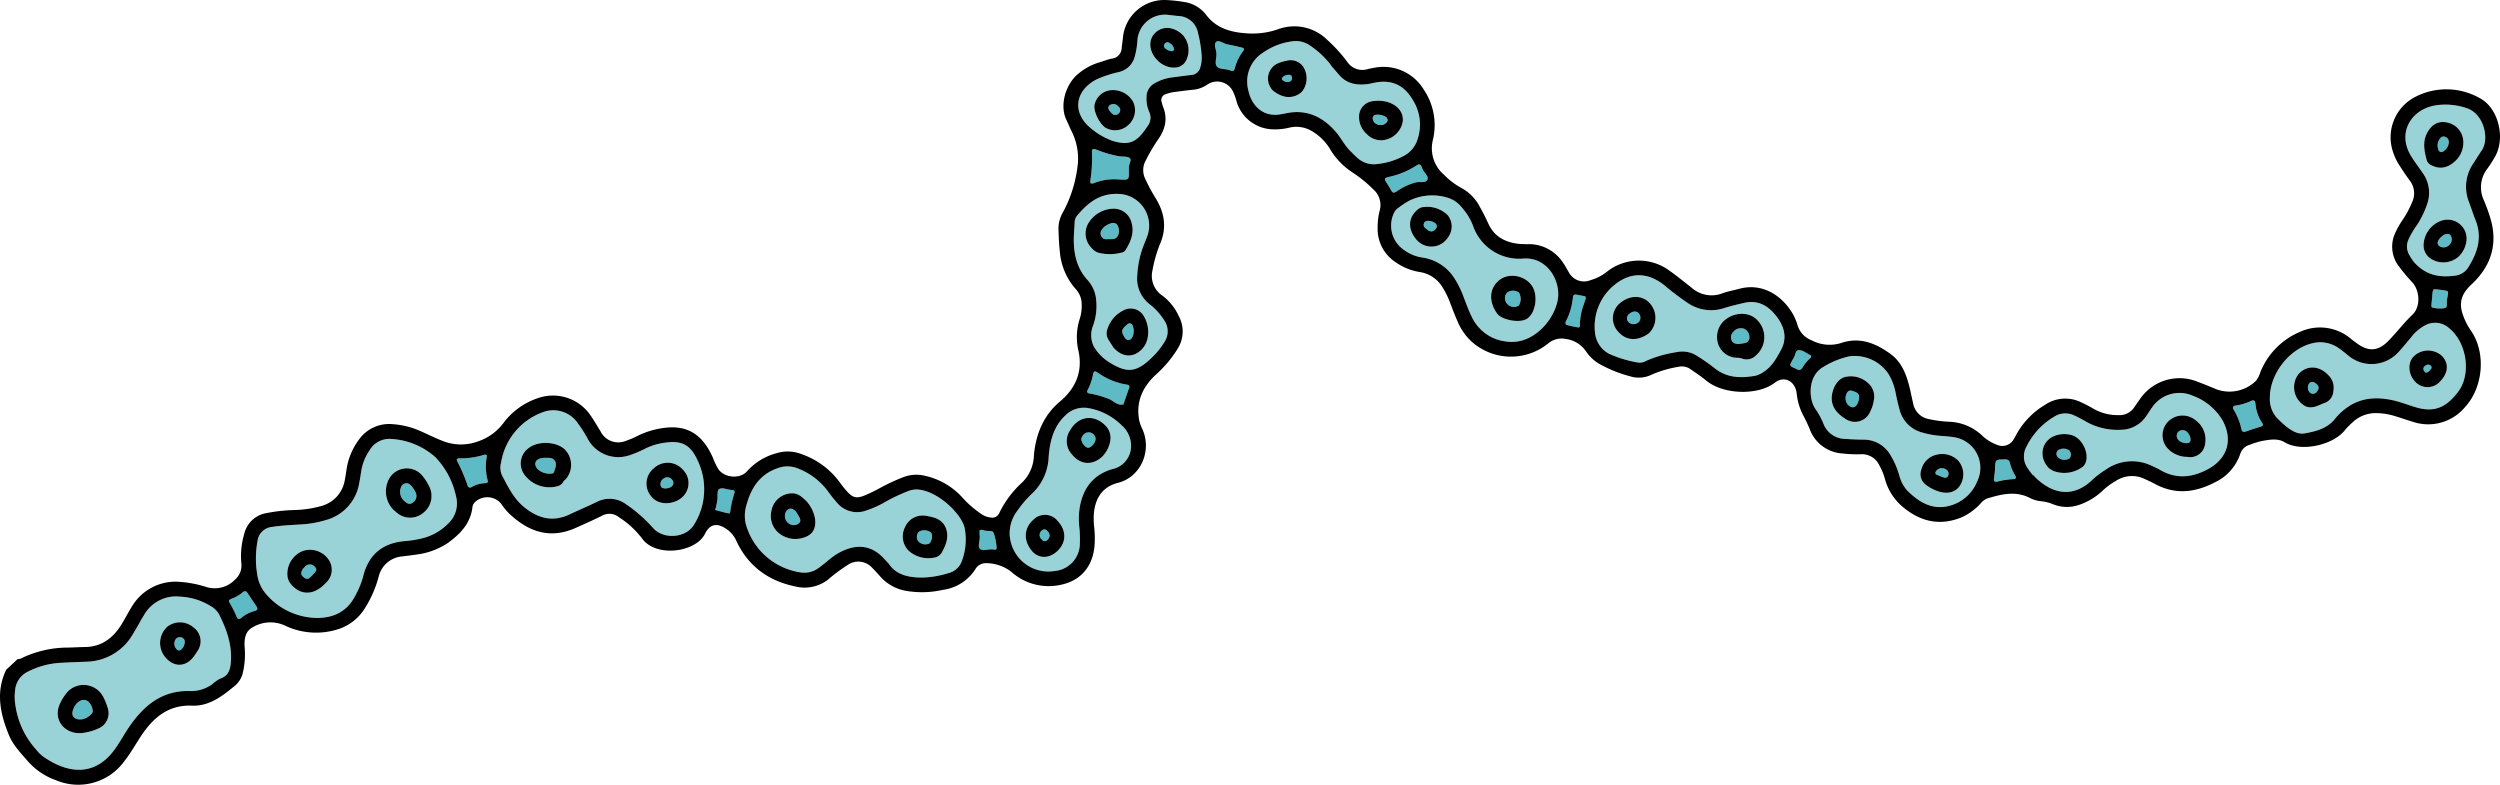 <svg id="Group_23644" data-name="Group 23644" xmlns="http://www.w3.org/2000/svg" xmlns:xlink="http://www.w3.org/1999/xlink" width="557.132" height="174.861" viewBox="0 0 557.132 174.861">
  <defs>
    <clipPath id="clip-path">
      <rect id="Rectangle_10616" data-name="Rectangle 10616" width="557.132" height="174.861" fill="none"/>
    </clipPath>
  </defs>
  <g id="Group_23643" data-name="Group 23643" clip-path="url(#clip-path)">
    <path id="Path_149433" data-name="Path 149433" d="M355.458,74.138a5.944,5.944,0,0,0,3.185,4.733,26.966,26.966,0,0,0,6.377,1.922,2.788,2.788,0,0,0,1.854-.384,27.117,27.117,0,0,1,6.817-1.943,5.968,5.968,0,0,1,4.421.795,44.274,44.274,0,0,1,4.241,2.978c2.683,2.019,5.7,2.043,8.806,1.506a5.238,5.238,0,0,0,1.742-.787c1.906-1.151,2.928-3.014,3.947-4.863,1.489-2.705.844-5.227-.9-7.53-1.778-2.342-4.041-3.763-7.139-3.088-1.564.341-3.12.74-4.65,1.207a9.229,9.229,0,0,1-7.919-1.081,60.732,60.732,0,0,1-5.358-4.055c-3.846-3.018-7.8-2.95-11.454.257a11.922,11.922,0,0,0-3.965,10.333m27.46,2.594a4.972,4.972,0,0,1,1.118-5.089c2.253-2.185,5.736-2.245,7.541-.345a5.374,5.374,0,0,1-.231,7.883,2.845,2.845,0,0,1-3.005.764,3.326,3.326,0,0,0-1.12-.217,4.53,4.53,0,0,1-4.3-3m-22.212-8.9c2.171-2.07,5.127-2.218,6.877-.346a4.819,4.819,0,0,1-.08,6.755c-1.985,1.529-4.732,2.028-6.743-.176a4.4,4.4,0,0,1-.054-6.233" fill="#99d2d7"/>
    <path id="Path_149434" data-name="Path 149434" d="M287.568,18.112a.856.856,0,0,0,.307-1.025c-.1-.386-.418-.455-.749-.415a2.032,2.032,0,0,0-1.249.476c-.1.2-.347.46-.073.662a1.542,1.542,0,0,0,1.764.3" fill="#5ebbc6"/>
    <path id="Path_149435" data-name="Path 149435" d="M328.314,50.45a12.626,12.626,0,0,0-2.5-4.156,6.313,6.313,0,0,0-3.2-2.229,11.648,11.648,0,0,0-8.591.678,18.369,18.369,0,0,0-2.4,1.587,2.548,2.548,0,0,0-.981,1.156,6.552,6.552,0,0,0,2.376,8.305,9.08,9.08,0,0,0,4.065,1.621,10.137,10.137,0,0,1,7.224,4.913,19.815,19.815,0,0,1,1.706,3.429c.629,1.608,1.19,3.242,1.955,4.8a9.626,9.626,0,0,0,7.75,5.556c6.462.939,11.481-5.894,11.547-10.417.06-4.159-3-8.312-7.582-8.084a10.89,10.89,0,0,1-11.367-7.158m-12.729,2.867c-1.809-2.155-1.8-4.588.015-6.335a3.178,3.178,0,0,1,1.1-.748,6.5,6.5,0,0,1,5.962,1.759c1.45,1.934,1.014,4.414-1.072,6.1a4.368,4.368,0,0,1-6.008-.777m26.433,11.8a6.752,6.752,0,0,1-.35,4.145,3.889,3.889,0,0,1-1.238,1.673c-1.584,1.214-5.743.362-6.745-1-1.865-2.526-1.878-5.421.164-7.3,2.611-2.4,7.375-.963,8.169,2.477" fill="#99d2d7"/>
    <path id="Path_149436" data-name="Path 149436" d="M365.179,71.795a1.438,1.438,0,0,0,.067-1.9c-.492-.642-1.4-.6-2.179.093a1.2,1.2,0,0,0-.106,1.841,1.63,1.63,0,0,0,2.218-.029" fill="#5ebbc6"/>
    <path id="Path_149437" data-name="Path 149437" d="M315.507,40.661c.894-.247,2.243.242,2.6-.659.326-.813-.895-1.575-1.163-2.494-.035-.122-.113-.23-.156-.349-.209-.585-.621-.615-1.055-.319a18.23,18.23,0,0,1-6.524,2.654,2.5,2.5,0,0,0-.47.2c-.233.308-.063.514.066.725.4.654.844,1.284,1.185,1.966.315.632.676.672,1.2.3a13.6,13.6,0,0,1,4.311-2.019" fill="#5ebbc6"/>
    <path id="Path_149438" data-name="Path 149438" d="M335.866,65.191a1.852,1.852,0,0,0,.213,2.709,1.972,1.972,0,0,0,2.4.174,2.844,2.844,0,0,0,.012-2.873,2.272,2.272,0,0,0-2.628-.01" fill="#5ebbc6"/>
    <path id="Path_149439" data-name="Path 149439" d="M348.979,71.6a.729.729,0,0,0,.046.79,27.426,27.426,0,0,0,2.739.588c.379.046.313-.479.319-.766a14.44,14.44,0,0,1,.845-4.314c.77-2.287.815-1.687-1.484-2.213-.565-.129-.847.026-.91.609a14.56,14.56,0,0,1-1.555,5.306" fill="#5ebbc6"/>
    <path id="Path_149440" data-name="Path 149440" d="M319.908,49.794c-.512-.5-1.935-.78-2.3-.389a.9.9,0,0,0,.093,1.469c.82.821,1.559.912,2.145.258.378-.421.538-.87.062-1.338" fill="#5ebbc6"/>
    <path id="Path_149441" data-name="Path 149441" d="M308.651,27.6c.417-.314.8-.7.439-1.286-.411-.669-2.543-1.042-2.98-.5-.369.463-.144.967.1,1.4a1.911,1.911,0,0,0,2.439.383" fill="#5ebbc6"/>
    <path id="Path_149442" data-name="Path 149442" d="M243.949,40.749a12.365,12.365,0,0,1,5.647-.734c2.014.088,2.013.1,1.982-2.013,0-.192.021-.385,0-.574-.074-.773.7-1.746.207-2.178-.523-.455-1.571-.3-2.387-.425a26.068,26.068,0,0,1-5.136-1.5c-.65-.244-.944-.109-.913.64a32.513,32.513,0,0,1-.358,6.3,2.872,2.872,0,0,0,.015.55,1.1,1.1,0,0,0,.94-.069" fill="#5ebbc6"/>
    <path id="Path_149443" data-name="Path 149443" d="M249.077,52.625a2.528,2.528,0,0,0-.12-2.541c-.479-.549-1.208-.528-2.267.076-.22.126-.429.273-.624.4-.483.547-1,1.07-.726,1.864a1.192,1.192,0,0,0,1.313.889c.835-.109,1.84.263,2.424-.686" fill="#5ebbc6"/>
    <path id="Path_149444" data-name="Path 149444" d="M255.269,28.806c.145-.212.294-.42.44-.631a3.11,3.11,0,0,0,.4-3.252,7.142,7.142,0,0,1-.591-3.378,3.406,3.406,0,0,1,1.788-2.976,10.167,10.167,0,0,1,3.786-1.3c1.462-.18,2.92-.4,4.385-.555A2.194,2.194,0,0,0,267.5,14.97a7.3,7.3,0,0,0,.3-2.467,28.77,28.77,0,0,0-.807-5.117A4.609,4.609,0,0,0,262.55,3.56c-.7-.068-1.4-.155-2.1-.238a6.161,6.161,0,0,0-6.977,5.789,16.391,16.391,0,0,1-.518,3.219,4.752,4.752,0,0,1-3.689,3.739,25.837,25.837,0,0,0-4.387,1.4c-4.617,2.061-6.2,6.586-2.63,10.339a15.8,15.8,0,0,0,5.63,3.564c3.487,1.1,5.319.463,7.391-2.563m1.167-19.714a3.778,3.778,0,0,1,4.743-2.71,5.274,5.274,0,0,1,2.566,1.6,5.085,5.085,0,0,1,.474,5.709,2.825,2.825,0,0,1-1.814,1.305c-3.211.656-6.628-2.717-5.969-5.9M243.9,23.463a4.12,4.12,0,0,1,3.508-3.348,5.144,5.144,0,0,1,5.137,2.61,4.386,4.386,0,0,1-1.049,5.1,4.283,4.283,0,0,1-4.823.8c-1.393-.552-2.97-3.564-2.773-5.159" fill="#99d2d7"/>
    <path id="Path_149445" data-name="Path 149445" d="M261.347,11.4a.5.5,0,0,0,.246-.638,3.276,3.276,0,0,0-.367-.734c-.52-.42-.95-.879-1.553-.407a.771.771,0,0,0-.132,1.021,2.4,2.4,0,0,0,1.806.758" fill="#5ebbc6"/>
    <path id="Path_149446" data-name="Path 149446" d="M271.244,14.858c.691.674,2.069.4,3.061.885a.645.645,0,0,0,.709-.1,2.693,2.693,0,0,0,.14-.357,10.776,10.776,0,0,1,1.9-3.945c.355-.472.057-.671-.382-.77-1.06-.237-2.116-.5-3.184-.695-.856-.159-1.852-1.052-2.454-.545-.618.521-.005,1.683.055,2.56.068,1.016-.5,2.321.155,2.965" fill="#5ebbc6"/>
    <path id="Path_149447" data-name="Path 149447" d="M249.314,25.275a.959.959,0,0,0-.064-1.5,1.4,1.4,0,0,0-2.03-.244c-.5.6-.034,1.053.313,1.506.622.712,1.238.8,1.781.242" fill="#5ebbc6"/>
    <path id="Path_149448" data-name="Path 149448" d="M278.2,20.236c.707,3.246,3.207,5.967,7.238,5.225.442-.081.882-.169,1.322-.254,4.5-.874,8.01.848,10.9,4.164,1.18,1.352,1.952,3.019,3.245,4.29.507.492.989,1.011,1.522,1.47a5.4,5.4,0,0,0,4.246,1.452,16.392,16.392,0,0,0,6.222-1.876,6.264,6.264,0,0,0,2.978-3.611,10.261,10.261,0,0,0-1.073-8.854c-1.895-3.223-4.6-4.522-8.232-3.857-.566.1-1.126.255-1.7.336-2.634.378-4.98-.088-6.721-2.323-.512-.656-1.142-1.23-1.6-1.921a18.867,18.867,0,0,0-4.446-4.2,5.489,5.489,0,0,0-4.181-1.059,14.413,14.413,0,0,0-6.236,2.363,7.629,7.629,0,0,0-3.492,8.655m24.672,6a3.475,3.475,0,0,1,3.324-3.718,7.473,7.473,0,0,1,3.219.275c2.147.721,3.37,2.319,3.207,4.214a5.039,5.039,0,0,1-4.145,4.195,4.315,4.315,0,0,1-3.914-1.353,4.941,4.941,0,0,1-1.691-3.613m-18.4-11.983a7.81,7.81,0,0,1,2.183-.695,3.374,3.374,0,0,1,3.944,1.606,4.8,4.8,0,0,1-.413,5.221,4.225,4.225,0,0,1-4.24,1.042,6.994,6.994,0,0,1-2.272-1.246,3.763,3.763,0,0,1,.8-5.928" fill="#99d2d7"/>
    <path id="Path_149449" data-name="Path 149449" d="M461.245,102.115a1.438,1.438,0,0,0-.11-1.741,2.268,2.268,0,0,0-2.506-.027,1.1,1.1,0,0,0-.018,1.56,2.141,2.141,0,0,0,2.634.208" fill="#5ebbc6"/>
    <path id="Path_149450" data-name="Path 149450" d="M541.4,82.656c.222-.337.747-.637.324-1.11-.41-.457-.926-.309-1.354.026a.8.8,0,0,0-.088,1.181c.37.511.76.2,1.118-.1" fill="#5ebbc6"/>
    <path id="Path_149451" data-name="Path 149451" d="M516.256,87.365c.437-.521.682-1.1.082-1.687-.486-.477-1.03-.81-1.678-.315a1.625,1.625,0,0,0,.183,2.2,1.057,1.057,0,0,0,1.413-.2" fill="#5ebbc6"/>
    <path id="Path_149452" data-name="Path 149452" d="M509.318,94.908c1.278,1.019,2.716,1.976,4.367,1.663,2.438-.463,4.892-1.052,6.616-3.159a13.661,13.661,0,0,1,3.11-2.849c2.995-1.944,6.24-2.118,9.623-1.409,1.826.383,3.555,1.077,5.334,1.611,4.377,1.313,6.97-.191,9.474-3.512,2.833-3.757,2.019-10.665-1.919-14a4.656,4.656,0,0,0-5.317-.834,9.618,9.618,0,0,0-3.34,2.836c-.881,1.017-1.706,2.085-2.629,3.062a8.071,8.071,0,0,1-11.412.842c-.607-.473-1.194-.973-1.819-1.42a7.212,7.212,0,0,0-6.016-1.259c-5.183,1.185-9.555,6.815-9.545,12.143a6.265,6.265,0,0,0,2.051,4.994c.473.433.922.9,1.422,1.293M538.026,79.3a4.588,4.588,0,0,1,6.265.107c1.615,1.8,1.266,4.035-.941,6.031a3.761,3.761,0,0,1-5.168-.426c-1.592-1.715-1.664-4.352-.156-5.712m-25.862,4.135c1.819-2.108,4.692-2.043,6.752.2A3.852,3.852,0,0,1,520,87.1a2.962,2.962,0,0,1-1.712,2.611c-1.455.45-2.844,1.572-4.551.8a4.83,4.83,0,0,1-1.572-7.074" fill="#99d2d7"/>
    <path id="Path_149453" data-name="Path 149453" d="M500.524,96.144c1.089-.376,2.187-.726,3.286-1.072.488-.153.6-.408.3-.838a9.018,9.018,0,0,1-1.5-4.307c-.063-.689-.38-.859-1.029-.541A12.351,12.351,0,0,1,498.1,90.4a1.617,1.617,0,0,0-.341.142.558.558,0,0,0,0,.706,14.386,14.386,0,0,1,1.767,4.438c.13.6.492.632,1,.457" fill="#5ebbc6"/>
    <path id="Path_149454" data-name="Path 149454" d="M544.878,68.648c.717-.277.23-1.38.46-2.083A4.222,4.222,0,0,0,545.45,66c.21-1.157.209-1.159-1.022-1.335-.506-.072-1.012-.143-1.52-.2a4.018,4.018,0,0,0-.581.021,2.241,2.241,0,0,0-.205.532c-.106,1.015-.188,2.032-.285,3.049-.029.309.093.487.405.506a6.843,6.843,0,0,0,2.636.07" fill="#5ebbc6"/>
    <path id="Path_149455" data-name="Path 149455" d="M547.431,61.376a4.022,4.022,0,0,0,2.733-1.989c2.018-3.233,3.025-6.633,1.486-10.4-.532-1.3-.931-2.658-1.445-3.968a9.231,9.231,0,0,1,1.094-8.784c.586-.917,1.157-1.844,1.769-2.744,1.742-2.559.495-8.188-3.445-9.422a14.63,14.63,0,0,0-6.82-.6c-5.482.894-8.609,6.067-5.56,11.185.79,1.327,1.738,2.532,2.6,3.8a7.627,7.627,0,0,1,.95,7.309,20.761,20.761,0,0,1-2.106,4.3,18.859,18.859,0,0,0-1.943,3.3,3.719,3.719,0,0,0,.2,3.5,10.6,10.6,0,0,0,1.159,1.7c2.8,3.009,5.972,3.31,9.324,2.808m-6.615-25.6c-.528-2.051-1.023-4.115.081-6.17,1.022-1.9,2.455-2.694,4.381-2.321a4.464,4.464,0,0,1,3.659,3.933A5.59,5.59,0,0,1,547.15,35.9c-1.64,1.528-3.339,1.858-5.1,1.021a2.024,2.024,0,0,1-1.234-1.146m-.7,18.545a5.949,5.949,0,0,1,3.817-5.088,4.23,4.23,0,0,1,5.71,4.6,5.919,5.919,0,0,1-1.719,3.354,5.2,5.2,0,0,1-5.916.643,3.572,3.572,0,0,1-1.892-3.511" fill="#99d2d7"/>
    <path id="Path_149456" data-name="Path 149456" d="M544.846,33.45a2.334,2.334,0,0,0,.864-1.757,1.17,1.17,0,0,0-.774-1.193c-.594-.229-.963.077-1.281.525a2.382,2.382,0,0,0-.386,1.815c.071.438.192.93.686,1.041.395.088.691-.256.891-.431" fill="#5ebbc6"/>
    <path id="Path_149457" data-name="Path 149457" d="M545.788,54.612a1.643,1.643,0,0,0,.261-2.246c-.457-.437-1.281-.253-2.035.454-.821.769-1,1.478-.484,1.956a1.7,1.7,0,0,0,2.258-.164" fill="#5ebbc6"/>
    <path id="Path_149458" data-name="Path 149458" d="M453.91,106.7c3.969,3.653,8.378,4.1,12.43.181a18.17,18.17,0,0,1,2.908-2.2,10.072,10.072,0,0,1,10.227-.895c.638.3,1.29.574,1.9.929,3.639,2.131,7.211,1.736,10.769-.219,4.258-2.339,5.5-6.486,3.181-10.768a12.754,12.754,0,0,0-6.664-5.535,7.365,7.365,0,0,0-9.04,2.576c-.45.622-.848,1.281-1.292,1.908a6.841,6.841,0,0,1-5.674,3.1,14.285,14.285,0,0,1-7.757-1.8,25.539,25.539,0,0,0-2.719-1.421,4.563,4.563,0,0,0-4.388.3A15.85,15.85,0,0,0,451.62,99.5a4.5,4.5,0,0,0,.171,4.727,19.362,19.362,0,0,0,1.257,1.69l.071-.059c.263.28.509.579.791.839m29.133-12.623a4.539,4.539,0,0,1,6.259-.422,5.279,5.279,0,0,1,2.115,5.245,3.343,3.343,0,0,1-3.979,2.92,6.023,6.023,0,0,1-4.16-1.667,4.354,4.354,0,0,1-.235-6.076M458.151,97.03a6.171,6.171,0,0,1,3.407-.1,5.16,5.16,0,0,1,3.246,6.125,2.378,2.378,0,0,1-.634.942,6.869,6.869,0,0,1-6.675.913,9.176,9.176,0,0,1-.892-.577c-2.491-2.55-1.575-6.3,1.548-7.3" fill="#99d2d7"/>
    <path id="Path_149459" data-name="Path 149459" d="M414.054,89.707a3.657,3.657,0,0,0,.251-1.293c.009-.692-.548-.935-1.089-1.16-.483-.2-.98-.37-1.431.021a2.37,2.37,0,0,0-.057,2.825c.871,1.008,1.82.862,2.326-.393" fill="#5ebbc6"/>
    <path id="Path_149460" data-name="Path 149460" d="M431.495,105.737c.421.175.879.381,1.349.556s1.02.338,1.3-.28a1.1,1.1,0,0,0-.546-1.442,1.6,1.6,0,0,0-2.163.47.485.485,0,0,0,.064.7" fill="#5ebbc6"/>
    <path id="Path_149461" data-name="Path 149461" d="M404.556,91.105a16.378,16.378,0,0,1,1.754,3.175,5.256,5.256,0,0,0,4.823,3.528c1.4.1,2.816.158,4.226.167a6.853,6.853,0,0,1,6,3.547,18.169,18.169,0,0,1,1.9,4.4,8.158,8.158,0,0,0,1.781,3.4c3.136,3.122,6.283,4.519,10.149,3.172a9.18,9.18,0,0,0,5.41-5.152,6.9,6.9,0,0,0-5.216-9.92c-1.009-.167-2.039-.226-3.063-.3a19.545,19.545,0,0,1-3.777-.691,7.045,7.045,0,0,1-5.216-5.14c-.363-1.294-.655-2.611-.914-3.931a12.557,12.557,0,0,0-1.6-4.093,9.073,9.073,0,0,0-8.6-3.868,18.417,18.417,0,0,0-5.835,2.36c-3.587,2.016-3.319,7.172-1.816,9.346m27.126,10.2a5.016,5.016,0,0,1,4.744,1.386,4.653,4.653,0,0,1,.349,5.529c-.888,1.412-2.611,1.933-4.6,1.352a9.413,9.413,0,0,1-3.051-1.579,2.911,2.911,0,0,1-.983-3.281,4.532,4.532,0,0,1,3.536-3.407M410.82,84.114a5.583,5.583,0,0,1,5.395,1.175,3.993,3.993,0,0,1,1.367,3.98,7.8,7.8,0,0,1-.76,2.369,3.694,3.694,0,0,1-5.69,1.614c-2.808-1.727-3.609-4.1-2.375-6.96a5.08,5.08,0,0,1,1.1-1.555,4.141,4.141,0,0,1,.959-.623" fill="#99d2d7"/>
    <path id="Path_149462" data-name="Path 149462" d="M401.639,82.015a9.273,9.273,0,0,1,1.832-2.255.375.375,0,0,0-.077-.636c-.847-.417-1.662-1.154-2.582-1.089-.7.05-.691,1.108-1.044,1.691-.131.218-.272.431-.389.656-.6,1.151-.6,1.156.667,1.7.495.213.989.717,1.593-.068" fill="#5ebbc6"/>
    <path id="Path_149463" data-name="Path 149463" d="M251.671,75.739c.6-.127,1.024-1.113.971-2.125a1.7,1.7,0,0,0-.044-.379c-.122-.422-.133-.939-.622-1.123-.509-.191-.8.254-1.12.48-.858.789-.982,1.306-.458,2.21.277.476.538,1.093,1.273.937" fill="#5ebbc6"/>
    <path id="Path_149464" data-name="Path 149464" d="M487.965,98.546c.386-.39.192-1.4-.4-2.073a1.416,1.416,0,0,0-2.156-.214,1.323,1.323,0,0,0,.128,1.861c.57.613,1.994.863,2.426.426" fill="#5ebbc6"/>
    <path id="Path_149465" data-name="Path 149465" d="M387.9,76.59c.25-.043.505-.067.754-.117a1.3,1.3,0,0,0,1.186-1.573,1.979,1.979,0,0,0-1.17-1.639,2.133,2.133,0,0,0-2.365.668,1.646,1.646,0,0,0-.444,1.813c.27.738,1.023,1.024,2.039.848" fill="#5ebbc6"/>
    <path id="Path_149466" data-name="Path 149466" d="M444.478,107.23c.185.206.442.134.686.085a18.326,18.326,0,0,1,3.4-.535c.813-.01.815-.381.45-.967a9.049,9.049,0,0,1-1.092-2.64c-.144-.587-.443-.795-1.08-.788-2.18.022-2.169-.007-2.249,2.191-.023.635-.123,1.269-.2,1.9-.028.249-.115.5.082.752" fill="#5ebbc6"/>
    <path id="Path_149467" data-name="Path 149467" d="M116.622,112.846c3.065,2.588,6.441,3.621,10.307,1.79,2.025-.958,4.092-1.828,6.108-2.805a6.17,6.17,0,0,1,6.537.569,32.106,32.106,0,0,1,4.723,3.92c.439.468.885.928,1.314,1.4,2.282,2.537,7.245,2.193,9.025-.745a14.818,14.818,0,0,0,.906-14.213c-1.735-3.937-3.866-4.633-7.535-4.084a13.747,13.747,0,0,0-4.031,1.209,25.009,25.009,0,0,1-3.709,1.578,7.748,7.748,0,0,1-9.242-3.591,27.047,27.047,0,0,0-2.152-3.411,6.59,6.59,0,0,0-7.966-2.579,14.359,14.359,0,0,0-9.227,11.192,4.263,4.263,0,0,0,.2,2.836c1.32,2.485,2.541,5.068,4.745,6.93m29.075-8.491a4.5,4.5,0,0,1,6.53.358,4.2,4.2,0,0,1-.281,6.169c-1.392,1.311-4.887,2.088-6.765-.192a4.4,4.4,0,0,1,.516-6.335m-28.925,1.305a4.221,4.221,0,0,1,1.034-5.8c2.1-1.683,6.324-1.485,8.138.382a4.891,4.891,0,0,1,.229,6.446,5.12,5.12,0,0,1-.57.542,2.077,2.077,0,0,1-1.244,1.1,6.931,6.931,0,0,1-7.587-2.668" fill="#99d2d7"/>
    <path id="Path_149468" data-name="Path 149468" d="M105.129,108.526a6.494,6.494,0,0,1,3.113-.859,1.438,1.438,0,0,0,.363-.114c.047-.107.159-.234.132-.317a12.069,12.069,0,0,1-.234-5.515c.069-.47-.374-.445-.672-.353a17.478,17.478,0,0,1-5.494.77c-.334-.006-.684.169-.452.589a37.8,37.8,0,0,1,2.333,5.466.564.564,0,0,0,.911.333" fill="#5ebbc6"/>
    <path id="Path_149469" data-name="Path 149469" d="M122.877,105.526a.579.579,0,0,0,.609-.375c.181-.729.6-1.469.291-2.223-.345-.842-1.152-.915-1.946-.9a5.76,5.76,0,0,0-1.331.093c-1.323.355-1.59,1.454-.632,2.462a3.846,3.846,0,0,0,3.009.939" fill="#5ebbc6"/>
    <path id="Path_149470" data-name="Path 149470" d="M149.683,108.4a1,1,0,0,0,.12-1.453,1.333,1.333,0,0,0-1.992-.242,1.392,1.392,0,0,0-.446,1.829c.362.451,1.676.4,2.318-.134" fill="#5ebbc6"/>
    <path id="Path_149471" data-name="Path 149471" d="M91.852,112.106a1.8,1.8,0,0,0,.8-2.319,6.4,6.4,0,0,0-1.065-1.588,1.283,1.283,0,0,0-2.262.53,2.72,2.72,0,0,0,.731,2.885c.486.41,1,.958,1.8.492" fill="#5ebbc6"/>
    <path id="Path_149472" data-name="Path 149472" d="M166.207,116.776a14.915,14.915,0,0,0,12.278,10.8,5.3,5.3,0,0,0,3.819-.909c1.592-1.089,2.927-2.51,4.625-3.448,3.763-2.08,7.176-1.832,9.967,1.155l1.19,1.271c1.616,2.473,4.436,3.1,7.513,3.071a20.906,20.906,0,0,0,5.676-.969,4.245,4.245,0,0,0,2.929-2.333,13.679,13.679,0,0,0,.774-7.731c-.64-3.092-6.034-8.426-10.687-8.6a5.3,5.3,0,0,0-2.054.431A38.869,38.869,0,0,0,197.2,111.9a21.384,21.384,0,0,1-4.2,1.883,5.818,5.818,0,0,1-6.588-1.888,27.055,27.055,0,0,1-1.8-2.256,14.919,14.919,0,0,0-6.571-5.145,6.2,6.2,0,0,0-4.863-.111c-3.906,1.387-5.816,4.441-6.833,8.2a8.064,8.064,0,0,0-.14,4.188m35.485.685a4.254,4.254,0,0,1,4.33-2.55,1.521,1.521,0,0,1,.192.016c1.792.309,3.624.663,4.468,2.52.906,1.993.21,3.881-.783,5.657a2.385,2.385,0,0,1-1.309,1.077,6.59,6.59,0,0,1-6.213-1.546,4.541,4.541,0,0,1-.685-5.174m-29.779-3.68a4.736,4.736,0,0,1,4.65-3.848c1.423.013,2.313.968,3.158,1.756a7.939,7.939,0,0,1,1.9,3.853c.315,2.189-.493,3.692-2.6,4.292a5.834,5.834,0,0,1-5.449-1.014,4.979,4.979,0,0,1-1.662-5.039" fill="#99d2d7"/>
    <path id="Path_149473" data-name="Path 149473" d="M160.226,109.028c-.44.287-.238,1.541-.348,2.356-.068.5-.167,1-.275,1.5a7.514,7.514,0,0,1-.246.749c1.189.316,2.093.591,3.014.779.264.054.355-.3.4-.558a21.421,21.421,0,0,1,.884-3.9c.162-.453.024-.769-.492-.765-1.008.008-2.128-.688-2.933-.163" fill="#5ebbc6"/>
    <path id="Path_149474" data-name="Path 149474" d="M25.722,166.779c1.1-1.579,2.02-3.267,3.107-4.85,3.286-4.788,7.393-8.143,13.615-7.927a7.979,7.979,0,0,0,4.871-1.542,7.791,7.791,0,0,1,1.716-1.211c2.062-.685,2.352-2.321,2.44-4.121.182-3.712-1.054-7.06-2.689-10.291a4.754,4.754,0,0,0-1.769-1.729,14.205,14.205,0,0,0-6.9-2.147,8.2,8.2,0,0,0-8.065,4.188c-.836,1.365-1.573,2.79-2.423,4.145a12.172,12.172,0,0,1-10.257,6.162c-1.986.083-3.973.142-5.956.261a18.032,18.032,0,0,0-7.181,1.957,5.037,5.037,0,0,0-2.854,4.061,11.564,11.564,0,0,0,.059,3.45A18.639,18.639,0,0,0,8.015,167a8.591,8.591,0,0,0,2.411,2.137c5.127,3.292,10.957,3.84,15.3-2.356m11.564-27.112a4.574,4.574,0,0,1,5.832.158,3.78,3.78,0,0,1,.868,5.3,15.046,15.046,0,0,1-.86,1.27c-1.748,2.274-4.3,2.348-6.2.191a4.919,4.919,0,0,1,.359-6.915m-23.929,17.16a10.617,10.617,0,0,1,1.755-2.721,4.946,4.946,0,0,1,8.018,1.435,12.929,12.929,0,0,1,.958,2.494,3.687,3.687,0,0,1-2.09,4.28,11.744,11.744,0,0,1-3.863,1.057c-3.739.278-6.438-3.008-4.778-6.545" fill="#99d2d7"/>
    <path id="Path_149475" data-name="Path 149475" d="M178.106,116.545c.534-.555.064-1.189-.236-1.738-.183-.333-.411-.641-.547-.849-.848-.891-1.75-.763-2.237.208a2.028,2.028,0,0,0,.884,2.6,1.8,1.8,0,0,0,2.136-.225" fill="#5ebbc6"/>
    <path id="Path_149476" data-name="Path 149476" d="M19.941,159.517c.048-.041.093-.086.268-.251a2.431,2.431,0,0,0,.458-.606,3.173,3.173,0,0,0-1.032-2.342,1.638,1.638,0,0,0-1.954-.016c-1.158.7-1.922,2.64-1.337,3.4.708.913,2.415.828,3.6-.18" fill="#5ebbc6"/>
    <path id="Path_149477" data-name="Path 149477" d="M79.165,132.763a19.511,19.511,0,0,0,1.75-4.254c1.189-4.934,4.349-7.515,9.364-7.928a23.405,23.405,0,0,0,4.354-.759,12.329,12.329,0,0,0,5.222-3.124,6.115,6.115,0,0,0,1.764-6.111,17.861,17.861,0,0,0-4.605-8.71,16.152,16.152,0,0,0-9.79-4.052,5.094,5.094,0,0,0-4.86,2.533,11.127,11.127,0,0,0-1.855,4.6c-.139.887-.264,1.777-.443,2.657a10.236,10.236,0,0,1-7.412,8.274,23.427,23.427,0,0,1-5.669.988c-2.111.131-4.224.216-6.323.544a3.615,3.615,0,0,0-3.285,3.237,21.217,21.217,0,0,0-.063,7.272,8.357,8.357,0,0,0,2.017,4.494A15.133,15.133,0,0,0,70.476,137.7c3.76.059,6.863-1.363,8.689-4.94m7.3-25.562a4.516,4.516,0,0,1,7.713-1.131,12.335,12.335,0,0,1,1.442,2.259,4.757,4.757,0,0,1-1.207,5.895,4.553,4.553,0,0,1-6.146-.1c-.247-.2-.483-.419-.659-.572a5.877,5.877,0,0,1-1.143-6.348m-22.377,21.41a5.49,5.49,0,0,1,3.236-5.772,5.027,5.027,0,0,1,5.933,1.905,3.978,3.978,0,0,1-.415,4.958c-.262.282-.56.53-.841.793-2.386,2.219-5.21,2.075-7.179-.337a3.61,3.61,0,0,1-.734-1.547" fill="#99d2d7"/>
    <path id="Path_149478" data-name="Path 149478" d="M69.59,128.194c.992-.951,1.106-1.3.606-1.861a1.469,1.469,0,0,0-2.311.034c-.806.786-.98,1.613-.354,2.136.684.57,1.086.806,2.059-.309" fill="#5ebbc6"/>
    <path id="Path_149479" data-name="Path 149479" d="M53.7,137.736a7.671,7.671,0,0,1,3.054-1.571c.757-.219.674-.632.33-1.142-.644-.957-1.3-1.906-1.931-2.87-.327-.5-.674-.505-1.1-.137a8.275,8.275,0,0,1-2.49,1.431c-.3.116-.69.345-.506.677a29.924,29.924,0,0,1,1.77,3.517.517.517,0,0,0,.872.095" fill="#5ebbc6"/>
    <path id="Path_149480" data-name="Path 149480" d="M40.567,144.564c.564-.6.823-1.769.366-2.191a1.179,1.179,0,0,0-1.689-.029,1.786,1.786,0,0,0,.177,2.407c.322.268.67.343,1.146-.187" fill="#5ebbc6"/>
    <path id="Path_149481" data-name="Path 149481" d="M246.98,88.84c1.143.4,1.979,1.621,3.4,1.28.416-1.206.814-2.418,1.256-3.614.191-.517-.035-.725-.476-.786a15.1,15.1,0,0,1-6.5-2.669c-.533-.364-.911-.459-1.042.346a12.984,12.984,0,0,1-1.164,3.44c-.1.212-.3.433.033.764.209.045.514.121.823.173a22.137,22.137,0,0,1,3.676,1.066" fill="#5ebbc6"/>
    <path id="Path_149482" data-name="Path 149482" d="M256.709,79.68a16.815,16.815,0,0,0,2.786-3.443,4.292,4.292,0,0,0-.066-4.888,13.548,13.548,0,0,0-3.217-3.535,7.236,7.236,0,0,1-2.762-6.447,21.4,21.4,0,0,1,1.379-6.563c.316-.84.688-1.661.968-2.512a7.046,7.046,0,0,0-5.843-9.025c-4.5-.454-7.427,1.739-10,4.914a2.344,2.344,0,0,0-.457,1.438c-.054,1.217-.183,2.433-.191,3.65-.024,3.431.71,6.6,3.143,9.222a7.488,7.488,0,0,1,1.844,4.355,13,13,0,0,1-.672,5.686,5.623,5.623,0,0,0,.227,4.827,10.415,10.415,0,0,0,3.687,3.573c3.716,2.266,5.831,2.032,9.176-1.252M243.368,55.375a4.562,4.562,0,0,1-.5-6.116,6.711,6.711,0,0,1,5.273-2.758,4.106,4.106,0,0,1,4.045,3.205c.625,2.243-.216,4.157-1.341,6a1.274,1.274,0,0,1-.747.557,10.526,10.526,0,0,1-5.311.063,3.094,3.094,0,0,1-1.421-.95m3.693,20.392a2.731,2.731,0,0,1-.228-2.575,7.008,7.008,0,0,1,3.586-4.058A3.367,3.367,0,0,1,255,70.629c1.346,2.359,1.133,5.46-.492,7.167-1.878,1.973-4.4,1.925-6.4-.377-.227-.359-.632-1.009-1.046-1.652" fill="#99d2d7"/>
    <path id="Path_149483" data-name="Path 149483" d="M243.333,99.354c.887-.8,1.073-1.838.442-2.467a1.53,1.53,0,0,0-2.192-.14c-.793.747-.789,1.526.01,2.456.612.712,1.072.752,1.74.151" fill="#5ebbc6"/>
    <path id="Path_149484" data-name="Path 149484" d="M235.055,127.248a6.136,6.136,0,0,0,5.582-5.884,25.149,25.149,0,0,0-.088-3.652,17.412,17.412,0,0,1,.035-4.417c.7-4.368,2.944-7.486,7.312-8.751a5.236,5.236,0,0,0,4.144-4.725,6.049,6.049,0,0,0-2.04-5A13.934,13.934,0,0,0,242.808,91a5.8,5.8,0,0,0-5.322,1.54c-2.714,2.478-3.489,5.843-3.77,9.2a11.731,11.731,0,0,1-3.627,8.191,23.709,23.709,0,0,0-3.264,3.783,8.3,8.3,0,0,0-1.77,5.94,8.627,8.627,0,0,0,10,7.6m3.826-25.985a4.318,4.318,0,0,1-.376-5.42c1.76-3.083,5.183-3.607,7.727-1.125a3.906,3.906,0,0,1,1.209,3.478,6.577,6.577,0,0,1-1.826,3.586c-2.7,2.4-5.282,1.315-6.734-.519M230.23,115.88a3.628,3.628,0,0,1,5.45.167c2.046,2.228,2.005,4.864-.1,6.819-1.8,1.664-4.158,1.664-5.614-.095-2.227-2.69-1.412-5.441.268-6.891" fill="#99d2d7"/>
    <path id="Path_149485" data-name="Path 149485" d="M218.459,122.384c.65.529,1.95-.107,2.968.092.316.061.73.058.663-.406a12.047,12.047,0,0,0-.669-3.336c-.3-.638-1.422-.257-2.131-.534a2.049,2.049,0,0,0-.56-.119,1.663,1.663,0,0,0-.416.085,10.578,10.578,0,0,0,.016,1.307c.128,1-.577,2.336.129,2.911" fill="#5ebbc6"/>
    <path id="Path_149486" data-name="Path 149486" d="M233.436,120.306a1.269,1.269,0,0,0-.058-2,.763.763,0,0,0-1.169-.108,1.263,1.263,0,0,0-.042,2.009.759.759,0,0,0,1.269.1" fill="#5ebbc6"/>
    <path id="Path_149487" data-name="Path 149487" d="M207.154,121.093a2.447,2.447,0,0,0,.415-2.3,2.364,2.364,0,0,0-2.768-.3,1.6,1.6,0,0,0-.074,2.217,2.1,2.1,0,0,0,2.427.382" fill="#5ebbc6"/>
    <path id="Path_149488" data-name="Path 149488" d="M12.509,173.887a12.685,12.685,0,0,0,15.164-4.206c1.359-1.717,2.427-3.617,3.616-5.442,2.721-4.175,6.1-7.214,11.558-6.986,2.8.117,5.225-1.141,7.431-2.791.719-.537,1.418-1.1,2.11-1.672a5.375,5.375,0,0,0,1.745-2.92,18.134,18.134,0,0,0,.379-5.737c-.1-1.666.146-3.412,1.664-4.257a7.709,7.709,0,0,1,7.172-.537,16.124,16.124,0,0,0,11.8.945,10.861,10.861,0,0,0,6.024-4.511,25.492,25.492,0,0,0,3.243-7.359A5.853,5.853,0,0,1,89.664,124c1.017-.14,2.041-.24,3.053-.406a16.154,16.154,0,0,0,6.994-2.528c2.837-2.03,5.173-4.407,5.584-8.106a1.839,1.839,0,0,1,.506-1.011,4.006,4.006,0,0,1,5.882.309,13.067,13.067,0,0,0,1.967,2.359c4.253,3.96,9.018,5.541,14.617,3.039,1.989-.889,3.987-1.766,5.932-2.743a3.381,3.381,0,0,1,3.771.377,19.944,19.944,0,0,1,5.084,4.668c3.057,4.354,11.981,3.173,14.049-.991,1.155-2.325,2.838-2.485,4.928-.976a6.17,6.17,0,0,1,2.043,2.487c2.643,5.728,7.208,9.023,13.324,10.251a8.492,8.492,0,0,0,7.1-1.538,37.905,37.905,0,0,1,4.473-3.326,4.136,4.136,0,0,1,5.43.705c.643.625,1.233,1.307,1.828,1.98a10.006,10.006,0,0,0,5.812,3.145,21.035,21.035,0,0,0,8.026-.233,10.185,10.185,0,0,0,7.26-4.556,2.7,2.7,0,0,1,2.572-1.4,9.177,9.177,0,0,1,5.5,1.946,12.455,12.455,0,0,0,10.946,2.885c4.444-.9,7.112-4,7.56-8.539a22.308,22.308,0,0,0-.054-4.23,16.822,16.822,0,0,1-.067-3.267c.349-3.4,1.968-5.844,5.383-6.707,4.907-1.241,7.6-6.922,5.462-11.86a9.565,9.565,0,0,1-.736-1.97c-.8-4.119.676-7.44,3.616-10.2a26.281,26.281,0,0,0,4.941-5.856,7.217,7.217,0,0,0,.205-7.345,11.717,11.717,0,0,0-3.585-4.454A5.313,5.313,0,0,1,256.84,60.2a29.641,29.641,0,0,1,1.848-6.257c1.376-3.5.729-6.766-1.223-9.89a38.972,38.972,0,0,1-2.256-4.226,4.368,4.368,0,0,1,.13-4.071,39.853,39.853,0,0,1,2.719-4.638c1.578-2.212,2.223-4.59,1.158-7.237a9.487,9.487,0,0,1-.325-1.106,1.34,1.34,0,0,1,.947-1.805,8.216,8.216,0,0,1,1.86-.465c1.336-.173,2.672-.347,4.012-.493a6.626,6.626,0,0,0,3.373-1.182,3.9,3.9,0,0,1,5.7,1.58,11.3,11.3,0,0,1,.73,1.977,8.64,8.64,0,0,0,7.572,6.4,13.314,13.314,0,0,0,4.392-.373,6.742,6.742,0,0,1,4.652.674,11.682,11.682,0,0,1,4.443,4.413,15.821,15.821,0,0,0,4.809,4.911A28.856,28.856,0,0,1,306,42.16a4.633,4.633,0,0,1,1.437,4.883,14.879,14.879,0,0,0-.426,3.625A8.864,8.864,0,0,0,311.1,58.49a12.8,12.8,0,0,0,5.306,2.135,7.139,7.139,0,0,1,5.089,3.438,17.826,17.826,0,0,1,1.609,3.271c.533,1.375,1.035,2.764,1.643,4.106a12.85,12.85,0,0,0,3.388,4.853,13.173,13.173,0,0,0,16.86.263,4.619,4.619,0,0,1,3.935-1.017,6.456,6.456,0,0,1,4.594,2.876,9.09,9.09,0,0,0,3.272,2.889,28.835,28.835,0,0,0,6.422,2.538,6.491,6.491,0,0,0,4.884-.36,24.434,24.434,0,0,1,5.889-1.725,3.288,3.288,0,0,1,2.737.518c1.154.81,2.348,1.575,3.426,2.478,3.886,3.256,11.666,3.409,15.369.531,2.079-1.615,4.484-.4,4.857,2.271a13.717,13.717,0,0,0,1.354,4.787,33.2,33.2,0,0,1,1.57,3.294,8.3,8.3,0,0,0,7.309,5.422,27.777,27.777,0,0,0,4.034.174,4.264,4.264,0,0,1,4.187,2.5,13.777,13.777,0,0,1,1.235,3.02,12.221,12.221,0,0,0,3.987,6.224c3.9,3.279,8.229,4.287,13.078,2.322a13.125,13.125,0,0,0,4.184-3.02A3.86,3.86,0,0,1,442.8,111.1c3.1-.92,6.2-1.762,9.363-.226a7.177,7.177,0,0,0,2.747.836,8.619,8.619,0,0,1,2.582.649,8.27,8.27,0,0,0,6.016.093,14.371,14.371,0,0,0,5.051-3.084,14.87,14.87,0,0,1,2.929-2.175,6.528,6.528,0,0,1,6.432-.472c.753.356,1.519.69,2.248,1.091,4.541,2.494,9.015,1.98,13.425-.324a10.8,10.8,0,0,0,5.635-6.276,3.06,3.06,0,0,1,2.088-2.077,19.546,19.546,0,0,1,2.75-.859c1.7-.288,3.529-.665,5.082.284,3.687,2.251,10.939.635,13.538-2.841a14.955,14.955,0,0,1,1.487-1.5,7.476,7.476,0,0,1,5.588-2.149,14.549,14.549,0,0,1,4.159.72c1.226.375,2.437.8,3.666,1.17a10.709,10.709,0,0,0,11.839-3.341c3.972-4.377,4.611-11.987,1.28-16.856a15.069,15.069,0,0,1-1.873-3.694c-.967-2.809-.122-4.76,1.929-6.663,4.429-4.11,5.992-9.116,4.16-15a40.556,40.556,0,0,0-1.464-3.968,6.727,6.727,0,0,1,.9-6.9,26.689,26.689,0,0,0,1.834-2.931c2.154-4.207.449-10.643-3.56-12.731a15.088,15.088,0,0,0-14.425-.26,10.113,10.113,0,0,0-4.955,12.117,12.849,12.849,0,0,0,1.266,2.8c.79,1.243,1.6,2.48,2.476,3.662a4.635,4.635,0,0,1,.542,4.891,21.657,21.657,0,0,1-2.082,3.89,18.436,18.436,0,0,0-1.7,3.008,7.186,7.186,0,0,0,.56,6.974,40.338,40.338,0,0,0,3.433,4.142c1.572,1.961,1.656,5.327-.131,7.035-1.912,1.828-3.5,3.929-5.333,5.808-2.3,2.359-4.477,2.5-7.15.488-.359-.27-.728-.527-1.078-.808a10.671,10.671,0,0,0-11.537-1.646,16.321,16.321,0,0,0-8.791,8.973,6,6,0,0,1-.939,1.878,8.438,8.438,0,0,1-8.889,1.911c-1.479-.612-2.956-1.231-4.459-1.782a10.664,10.664,0,0,0-12.462,3.862c-.449.625-.882,1.261-1.322,1.892a3.934,3.934,0,0,1-3.611,1.8,10.866,10.866,0,0,1-5.52-1.424,22.684,22.684,0,0,0-2.552-1.34,8.009,8.009,0,0,0-8.22.464,17.5,17.5,0,0,0-6.349,6.529,13.362,13.362,0,0,1-.759,1.336,2.881,2.881,0,0,1-3.394,1.131,10.061,10.061,0,0,1-3.291-1.916,11.285,11.285,0,0,0-7.572-3.305,26.8,26.8,0,0,1-4.574-.6,4.33,4.33,0,0,1-3.461-3.456c-.3-1.313-.552-2.638-.885-3.943-.7-2.721-1.757-5.327-4.065-7.031-3.3-2.438-6.922-3.957-11.153-2.5a8.569,8.569,0,0,1-6.527-.621,5.181,5.181,0,0,1-3.144-3.4,11.391,11.391,0,0,0-1.347-2.97c-2.389-3.783-6.669-6.462-11.644-5.1-1.237.338-2.517.551-3.716.989a6.682,6.682,0,0,1-6.848-1.2c-1.814-1.427-3.6-2.893-5.5-4.2a11.486,11.486,0,0,0-13.448.626,10.482,10.482,0,0,1-3.56,1.832,3.831,3.831,0,0,1-4.927-1.786c-.437-.708-.808-1.462-1.294-2.134a9.059,9.059,0,0,0-7.465-4.081,23.642,23.642,0,0,1-2.5-.081c-2.893-.365-5.255-1.558-6.572-4.34-.6-1.274-1.2-2.557-1.912-3.772a9.983,9.983,0,0,0-4.053-4.263,16.385,16.385,0,0,1-3.954-2.974,7.743,7.743,0,0,1-2.5-7.849,14.141,14.141,0,0,0-2.08-11.211,10.479,10.479,0,0,0-10.72-4.87c-.57.093-1.136.211-1.7.338a4.035,4.035,0,0,1-4.578-1.576,32.919,32.919,0,0,0-4.372-4.825A10.449,10.449,0,0,0,284.681,6.57a17.551,17.551,0,0,1-7.2.831c-3.418-.263-6.542-1.2-8.738-4.153a7.542,7.542,0,0,0-4.9-2.812,32.214,32.214,0,0,0-3.824-.42,9.269,9.269,0,0,0-9.753,8.2c-.093.83-.184,1.659-.3,2.484a2.424,2.424,0,0,1-2.123,2.354c-1,.174-1.959.6-2.948.878a12.913,12.913,0,0,0-4.535,2.46C237.55,18.6,236,23.427,237.7,26.832c.371.742.666,1.52,1.033,2.269a13.569,13.569,0,0,1,1.495,7.059,28.65,28.65,0,0,1-3.257,10.98,7.458,7.458,0,0,0-1.086,3.445c.027,1.856.107,3.718.307,5.563a14.323,14.323,0,0,0,3.6,8.339,4.939,4.939,0,0,1,1.258,3.142,9.6,9.6,0,0,1-.424,3.417,13.274,13.274,0,0,0-.324,6.99c1.058,4.579-.467,8.416-4.107,11.465-3.7,3.1-5.363,7.33-5.786,11.966a8.758,8.758,0,0,1-2.547,5.986,22.4,22.4,0,0,0-5.173,6.879,1.657,1.657,0,0,1-1.861,1,4.338,4.338,0,0,1-2.293-.9,22.385,22.385,0,0,1-3.916-3.388,15.847,15.847,0,0,0-8.661-5.049,7.929,7.929,0,0,0-4.722.371,44.41,44.41,0,0,0-4.886,2.255,35.936,35.936,0,0,1-3.623,1.778c-1.88.77-2.746.52-4.059-1a19.741,19.741,0,0,1-1.445-1.8,17.738,17.738,0,0,0-8.489-6.355,8.431,8.431,0,0,0-5.662-.252,13.515,13.515,0,0,0-6.625,4.059c-1.569,1.789-5.066,1.429-6.384-.535a16.853,16.853,0,0,1-1.23-2.6c-2.3-5.142-5.715-7.312-11.075-6.522a18.433,18.433,0,0,0-5.5,1.659,19.966,19.966,0,0,1-2.824,1.207,4.391,4.391,0,0,1-5.586-2.106c-.744-1.2-1.436-2.432-2.247-3.583A10.135,10.135,0,0,0,119.666,88.8a15.733,15.733,0,0,0-7.5,5.511,11.8,11.8,0,0,1-5.674,4.069,10.967,10.967,0,0,1-8.088-.218c-1.723-.662-3.366-1.526-5.068-2.246a17.9,17.9,0,0,0-5.778-1.383A8.247,8.247,0,0,0,79.9,98.1a14.621,14.621,0,0,0-2.673,6.528c-.112.762-.226,1.524-.372,2.279a7.192,7.192,0,0,1-5.2,5.845,24.354,24.354,0,0,1-6.263.915,37.066,37.066,0,0,0-6.113.7,6.1,6.1,0,0,0-4.86,4.656,17.344,17.344,0,0,0-.638,6.48,4.121,4.121,0,0,1-1.342,3.6,6.282,6.282,0,0,1-6.54,1.686,25.284,25.284,0,0,0-6.034-1.137,11.317,11.317,0,0,0-10.508,5.576c-.814,1.3-1.506,2.684-2.319,3.989-1.877,3.012-4.43,4.944-8.146,4.975-1.218.011-2.436.1-3.655.121A23.8,23.8,0,0,0,4.635,146.76a2.589,2.589,0,0,1-.729.134l-2.53,2.37c-2.363,4.932-1.358,9.708.586,14.481.974,2.391,2.736,4.145,4.371,6.035a14.871,14.871,0,0,0,6.176,4.107M536.949,56.868a3.716,3.716,0,0,1-.2-3.5,18.739,18.739,0,0,1,1.943-3.3,20.705,20.705,0,0,0,2.105-4.3,7.622,7.622,0,0,0-.95-7.309c-.861-1.271-1.809-2.476-2.6-3.8-3.049-5.118.077-10.291,5.56-11.185a14.631,14.631,0,0,1,6.82.6c3.94,1.234,5.187,6.863,3.445,9.422-.612.9-1.184,1.827-1.769,2.744a9.234,9.234,0,0,0-1.095,8.784c.515,1.31.914,2.666,1.446,3.968,1.538,3.766.532,7.166-1.487,10.4a4.018,4.018,0,0,1-2.732,1.989c-3.353.5-6.527.2-9.325-2.808a10.728,10.728,0,0,1-1.158-1.7m4.889,11.2c.1-1.016.178-2.034.285-3.049a2.246,2.246,0,0,1,.205-.532,4.018,4.018,0,0,1,.581-.021c.508.054,1.014.125,1.52.2,1.231.176,1.231.178,1.022,1.335a4.339,4.339,0,0,1-.112.563c-.23.7.256,1.806-.46,2.083a6.848,6.848,0,0,1-2.637-.07c-.312-.018-.433-.2-.4-.506M505.845,88.621c-.01-5.328,4.362-10.958,9.546-12.143a7.216,7.216,0,0,1,6.016,1.259c.624.448,1.211.947,1.818,1.42a8.071,8.071,0,0,0,11.412-.842c.924-.977,1.749-2.045,2.63-3.062a9.623,9.623,0,0,1,3.339-2.836,4.656,4.656,0,0,1,5.318.835c3.937,3.336,4.751,10.244,1.918,14-2.5,3.321-5.1,4.825-9.473,3.512-1.779-.534-3.509-1.228-5.335-1.611-3.382-.709-6.627-.535-9.622,1.409a13.643,13.643,0,0,0-3.11,2.849c-1.724,2.107-4.179,2.7-6.616,3.159-1.651.313-3.089-.644-4.367-1.662-.5-.4-.95-.861-1.423-1.294a6.268,6.268,0,0,1-2.051-4.994m-6.32,7.066a14.413,14.413,0,0,0-1.768-4.438.557.557,0,0,1,0-.705,1.556,1.556,0,0,1,.342-.143,12.385,12.385,0,0,0,3.493-1.014c.649-.319.966-.148,1.029.54a9.009,9.009,0,0,0,1.5,4.307c.291.43.182.685-.306.838-1.1.347-2.2.7-3.286,1.072-.507.175-.87.146-1-.457m-47.734,8.543a4.5,4.5,0,0,1-.171-4.727,15.863,15.863,0,0,1,6.167-6.647,4.562,4.562,0,0,1,4.389-.3,25.342,25.342,0,0,1,2.718,1.421,14.3,14.3,0,0,0,7.757,1.8,6.845,6.845,0,0,0,5.675-3.1c.443-.626.842-1.286,1.292-1.908a7.363,7.363,0,0,1,9.04-2.575,12.761,12.761,0,0,1,6.664,5.535c2.319,4.282,1.077,8.429-3.182,10.768-3.557,1.954-7.13,2.349-10.769.219-.606-.355-1.257-.633-1.9-.929a10.068,10.068,0,0,0-10.226.894,18.184,18.184,0,0,0-2.909,2.2c-4.051,3.914-8.46,3.471-12.43-.182-.282-.259-.528-.558-.79-.838l-.072.058a19.47,19.47,0,0,1-1.257-1.69m-7.2.346c.08-2.2.069-2.168,2.249-2.191.637-.007.936.2,1.08.788a9.049,9.049,0,0,0,1.092,2.64c.365.586.363.957-.45.967a18.326,18.326,0,0,0-3.4.535c-.244.049-.5.122-.686-.085-.2-.253-.11-.5-.082-.752.072-.633.172-1.267.2-1.9M412.208,79.4a9.07,9.07,0,0,1,8.6,3.868,12.54,12.54,0,0,1,1.6,4.094c.259,1.32.551,2.637.915,3.931a7.039,7.039,0,0,0,5.216,5.139,19.381,19.381,0,0,0,3.777.691c1.023.077,2.053.136,3.062.3a6.9,6.9,0,0,1,5.216,9.92,9.17,9.17,0,0,1-5.41,5.151c-3.866,1.348-7.013-.049-10.148-3.171a8.145,8.145,0,0,1-1.781-3.4,18.142,18.142,0,0,0-1.9-4.4,6.85,6.85,0,0,0-6-3.547c-1.41-.01-2.821-.071-4.227-.167a5.253,5.253,0,0,1-4.822-3.529,16.4,16.4,0,0,0-1.754-3.174c-1.5-2.174-1.771-7.33,1.816-9.347a18.441,18.441,0,0,1,5.835-2.36m-12.829.983c.118-.226.258-.439.39-.657.352-.582.342-1.641,1.044-1.69.92-.065,1.735.672,2.582,1.089a.374.374,0,0,1,.076.635,9.3,9.3,0,0,0-1.831,2.256c-.6.784-1.1.281-1.593.068-1.267-.546-1.268-.55-.668-1.7M359.423,63.805c3.652-3.207,7.609-3.275,11.455-.258a60.26,60.26,0,0,0,5.358,4.056,9.23,9.23,0,0,0,7.918,1.081c1.531-.467,3.087-.866,4.65-1.207,3.1-.675,5.362.746,7.14,3.088,1.749,2.3,2.394,4.825.9,7.529-1.019,1.85-2.041,3.713-3.947,4.863a5.216,5.216,0,0,1-1.741.788c-3.105.537-6.124.513-8.806-1.506a44.284,44.284,0,0,0-4.241-2.979,5.969,5.969,0,0,0-4.421-.794,27.136,27.136,0,0,0-6.818,1.943,2.785,2.785,0,0,1-1.853.384,26.944,26.944,0,0,1-6.378-1.923,5.938,5.938,0,0,1-3.184-4.732,11.919,11.919,0,0,1,3.964-10.333m-7.979,1.879c2.3.526,2.254-.075,1.485,2.212a14.448,14.448,0,0,0-.846,4.315c-.006.286.06.812-.319.765a27.628,27.628,0,0,1-2.738-.587.729.729,0,0,1-.047-.791,14.56,14.56,0,0,0,1.555-5.306c.063-.582.345-.738.91-.608m-11.763-8.075c4.579-.229,7.643,3.925,7.583,8.083-.067,4.523-5.085,11.356-11.547,10.417a9.626,9.626,0,0,1-7.75-5.556c-.765-1.556-1.326-3.19-1.956-4.8a19.81,19.81,0,0,0-1.7-3.429,10.14,10.14,0,0,0-7.224-4.913,9.09,9.09,0,0,1-4.065-1.62,6.554,6.554,0,0,1-2.376-8.306,2.544,2.544,0,0,1,.98-1.155,18.343,18.343,0,0,1,2.4-1.587,11.644,11.644,0,0,1,8.591-.679,6.313,6.313,0,0,1,3.2,2.229,12.621,12.621,0,0,1,2.5,4.157,10.891,10.891,0,0,0,11.366,7.158M309.994,42.382c-.341-.683-.786-1.313-1.185-1.966-.129-.212-.3-.417-.066-.726a2.57,2.57,0,0,1,.47-.2,18.221,18.221,0,0,0,6.524-2.653c.434-.3.846-.267,1.055.318.043.12.121.228.156.349.268.919,1.489,1.681,1.163,2.495-.361.9-1.71.412-2.6.658A13.6,13.6,0,0,0,311.2,42.68c-.526.374-.887.334-1.2-.3m-28.3-30.8a14.4,14.4,0,0,1,6.236-2.364,5.491,5.491,0,0,1,4.18,1.059,18.851,18.851,0,0,1,4.447,4.2c.455.691,1.084,1.265,1.6,1.921,1.741,2.235,4.087,2.7,6.722,2.324.571-.082,1.131-.233,1.7-.337,3.632-.665,6.337.634,8.232,3.857a10.261,10.261,0,0,1,1.072,8.854,6.262,6.262,0,0,1-2.978,3.612,16.4,16.4,0,0,1-6.221,1.875,5.4,5.4,0,0,1-4.246-1.452c-.534-.459-1.016-.978-1.522-1.469-1.293-1.272-2.065-2.939-3.245-4.291-2.893-3.316-6.4-5.037-10.9-4.164-.441.085-.881.173-1.322.255-4.031.741-6.532-1.98-7.238-5.226a7.627,7.627,0,0,1,3.492-8.654M271.035,9.334c.6-.507,1.6.385,2.453.544,1.068.2,2.125.458,3.185.7.439.1.736.3.381.77a10.782,10.782,0,0,0-1.9,3.945,2.922,2.922,0,0,1-.14.356.642.642,0,0,1-.709.1c-.993-.48-2.37-.21-3.062-.885-.659-.643-.086-1.949-.155-2.965-.059-.877-.673-2.038-.054-2.559m-26.157,8.132a25.866,25.866,0,0,1,4.387-1.4,4.754,4.754,0,0,0,3.69-3.739,16.465,16.465,0,0,0,.517-3.219,6.161,6.161,0,0,1,6.977-5.789c.7.083,1.4.17,2.1.238a4.608,4.608,0,0,1,4.442,3.826A28.784,28.784,0,0,1,267.8,12.5a7.319,7.319,0,0,1-.3,2.467,2.195,2.195,0,0,1-2.03,1.744c-1.465.156-2.923.375-4.385.555a10.184,10.184,0,0,0-3.786,1.3,3.406,3.406,0,0,0-1.788,2.976,7.142,7.142,0,0,0,.591,3.378,3.11,3.11,0,0,1-.4,3.252c-.145.211-.295.419-.44.631-2.071,3.026-3.9,3.662-7.391,2.563a15.807,15.807,0,0,1-5.63-3.564c-3.57-3.753-1.986-8.277,2.63-10.339m-1.884,22.8a32.446,32.446,0,0,0,.359-6.3c-.032-.749.262-.883.912-.64a26.108,26.108,0,0,0,5.136,1.5c.817.126,1.864-.029,2.387.426.5.432-.281,1.4-.207,2.177.018.189,0,.383,0,.575.03,2.109.031,2.1-1.983,2.012a12.393,12.393,0,0,0-5.647.734,1.1,1.1,0,0,1-.94.069,2.948,2.948,0,0,1-.015-.549m.852,37.09a5.623,5.623,0,0,1-.227-4.827,13,13,0,0,0,.672-5.686,7.488,7.488,0,0,0-1.844-4.355c-2.433-2.618-3.167-5.791-3.143-9.222.008-1.217.137-2.433.191-3.65a2.344,2.344,0,0,1,.457-1.438c2.575-3.175,5.5-5.368,10-4.914a7.046,7.046,0,0,1,5.843,9.025c-.28.851-.652,1.672-.968,2.512a21.4,21.4,0,0,0-1.379,6.563,7.236,7.236,0,0,0,2.762,6.447,13.548,13.548,0,0,1,3.217,3.535,4.292,4.292,0,0,1,.066,4.888,16.815,16.815,0,0,1-2.786,3.443c-3.345,3.284-5.46,3.518-9.176,1.252a10.415,10.415,0,0,1-3.687-3.573m-1.4,9.478a12.972,12.972,0,0,0,1.164-3.44c.132-.8.509-.709,1.042-.346a15.091,15.091,0,0,0,6.5,2.67c.441.06.667.269.476.785-.442,1.2-.84,2.408-1.256,3.614-1.417.342-2.253-.879-3.4-1.28a22.137,22.137,0,0,0-3.676-1.066c-.309-.051-.614-.128-.823-.172-.332-.332-.134-.553-.033-.765m-17.393,32.815a8.3,8.3,0,0,1,1.77-5.939,23.673,23.673,0,0,1,3.264-3.784,11.729,11.729,0,0,0,3.627-8.19c.281-3.354,1.056-6.719,3.77-9.2A5.8,5.8,0,0,1,242.808,91,13.913,13.913,0,0,1,250,94.816a6.044,6.044,0,0,1,2.041,5,5.237,5.237,0,0,1-4.145,4.724c-4.367,1.266-6.615,4.383-7.311,8.752a17.358,17.358,0,0,0-.034,4.416,25.3,25.3,0,0,1,.087,3.653,6.137,6.137,0,0,1-5.582,5.884,8.627,8.627,0,0,1-10-7.6m-6.741-1.486a1.663,1.663,0,0,1,.416-.085,2.049,2.049,0,0,1,.56.119c.709.277,1.836-.1,2.131.534a12.048,12.048,0,0,1,.67,3.337c.066.463-.348.467-.664.4-1.017-.2-2.317.437-2.968-.092-.706-.575,0-1.908-.129-2.911a10.774,10.774,0,0,1-.016-1.307M173.18,104.384a6.2,6.2,0,0,1,4.863.111,14.924,14.924,0,0,1,6.571,5.144,26.906,26.906,0,0,0,1.8,2.257A5.819,5.819,0,0,0,193,113.784a21.384,21.384,0,0,0,4.2-1.883,38.875,38.875,0,0,1,5.033-2.392,5.3,5.3,0,0,1,2.054-.43c4.653.177,10.047,5.51,10.687,8.6a13.68,13.68,0,0,1-.774,7.731,4.248,4.248,0,0,1-2.929,2.333,20.945,20.945,0,0,1-5.676.969c-3.077.025-5.9-.6-7.513-3.072l-1.19-1.27c-2.791-2.988-6.2-3.235-9.968-1.155-1.7.937-3.032,2.359-4.624,3.447a5.293,5.293,0,0,1-3.819.909,14.915,14.915,0,0,1-12.278-10.8,8.06,8.06,0,0,1,.14-4.187c1.017-3.764,2.927-6.817,6.833-8.2m-9.529,5.572a21.432,21.432,0,0,0-.884,3.9c-.041.254-.132.611-.4.557-.921-.188-1.824-.463-3.014-.779a7.43,7.43,0,0,0,.246-.749c.108-.5.207-1,.275-1.5.11-.815-.092-2.069.348-2.356.805-.524,1.925.171,2.933.163.516,0,.654.312.492.765m-51.97-6.876a14.356,14.356,0,0,1,9.226-11.192,6.589,6.589,0,0,1,7.966,2.579,27.117,27.117,0,0,1,2.153,3.41,7.747,7.747,0,0,0,9.241,3.592,24.864,24.864,0,0,0,3.709-1.579,13.785,13.785,0,0,1,4.031-1.208c3.67-.549,5.8.147,7.536,4.084a14.816,14.816,0,0,1-.907,14.213c-1.78,2.937-6.743,3.282-9.025.745-.428-.476-.875-.937-1.313-1.4a32.167,32.167,0,0,0-4.724-3.92,6.172,6.172,0,0,0-6.537-.57c-2.015.978-4.083,1.847-6.107,2.806-3.867,1.831-7.242.8-10.307-1.791-2.2-1.862-3.426-4.445-4.746-6.929a4.262,4.262,0,0,1-.2-2.836m-7.462,5.114a37.86,37.86,0,0,0-2.333-5.466c-.232-.42.118-.595.452-.589a17.507,17.507,0,0,0,5.494-.77c.3-.092.741-.118.672.352a12.072,12.072,0,0,0,.234,5.516c.027.082-.085.21-.132.316a1.4,1.4,0,0,1-.363.114,6.5,6.5,0,0,0-3.113.859.564.564,0,0,1-.911-.332M57.314,127.93a21.223,21.223,0,0,1,.063-7.273,3.614,3.614,0,0,1,3.285-3.236c2.1-.328,4.212-.413,6.324-.544a23.468,23.468,0,0,0,5.668-.988,10.236,10.236,0,0,0,7.412-8.275c.179-.879.3-1.769.443-2.656a11.137,11.137,0,0,1,1.855-4.6,5.1,5.1,0,0,1,4.86-2.533,16.152,16.152,0,0,1,9.79,4.053,17.861,17.861,0,0,1,4.605,8.71,6.113,6.113,0,0,1-1.764,6.11,12.315,12.315,0,0,1-5.222,3.125,23.389,23.389,0,0,1-4.354.758c-5.015.414-8.175,2.995-9.364,7.929a19.511,19.511,0,0,1-1.75,4.254c-1.826,3.576-4.929,5-8.689,4.94a15.131,15.131,0,0,1-11.144-5.279,8.351,8.351,0,0,1-2.018-4.494m-6.252,6.194c-.184-.332.207-.561.506-.677a8.275,8.275,0,0,0,2.49-1.431c.425-.368.772-.362,1.1.138.632.964,1.287,1.913,1.931,2.869.344.51.428.923-.329,1.142a7.681,7.681,0,0,0-3.055,1.571.517.517,0,0,1-.872-.095,29.924,29.924,0,0,0-1.77-3.517M8.015,167a18.639,18.639,0,0,1-4.579-9.813,11.531,11.531,0,0,1-.058-3.45,5.031,5.031,0,0,1,2.853-4.06,18.017,18.017,0,0,1,7.181-1.958c1.983-.119,3.97-.178,5.956-.261a12.171,12.171,0,0,0,10.257-6.162c.85-1.355,1.587-2.78,2.423-4.145a8.2,8.2,0,0,1,8.066-4.188,14.2,14.2,0,0,1,6.9,2.147,4.756,4.756,0,0,1,1.77,1.729c1.635,3.231,2.87,6.579,2.689,10.291-.088,1.8-.379,3.436-2.44,4.121a7.773,7.773,0,0,0-1.717,1.211A7.979,7.979,0,0,1,42.444,154c-6.222-.216-10.329,3.139-13.615,7.927-1.087,1.583-2,3.271-3.107,4.85-4.339,6.2-10.169,5.648-15.3,2.356A8.605,8.605,0,0,1,8.015,167"/>
    <path id="Path_149489" data-name="Path 149489" d="M18.135,163.372A11.744,11.744,0,0,0,22,162.315a3.687,3.687,0,0,0,2.09-4.28,12.954,12.954,0,0,0-.958-2.494,4.946,4.946,0,0,0-8.018-1.435,10.617,10.617,0,0,0-1.755,2.721c-1.66,3.537,1.039,6.823,4.778,6.545m-.454-7.07a1.638,1.638,0,0,1,1.954.016,3.174,3.174,0,0,1,1.033,2.341,2.416,2.416,0,0,1-.459.606c-.176.165-.22.211-.268.252-1.182,1.007-2.889,1.093-3.6.18-.585-.755.178-2.7,1.337-3.4"/>
    <path id="Path_149490" data-name="Path 149490" d="M43.126,146.391c.311-.405.591-.836.86-1.27a3.78,3.78,0,0,0-.868-5.3,4.574,4.574,0,0,0-5.832-.158,4.919,4.919,0,0,0-.359,6.915c1.9,2.156,4.451,2.082,6.2-.191m-3.882-4.048a1.179,1.179,0,0,1,1.689.029c.457.422.2,1.6-.366,2.191-.476.53-.823.456-1.146.187a1.786,1.786,0,0,1-.177-2.407"/>
    <path id="Path_149491" data-name="Path 149491" d="M94.415,114.224a4.754,4.754,0,0,0,1.207-5.895,12.365,12.365,0,0,0-1.441-2.259,4.516,4.516,0,0,0-7.713,1.131,5.875,5.875,0,0,0,1.143,6.348c.175.153.412.369.659.572a4.55,4.55,0,0,0,6.145.1m-5.093-5.5a1.283,1.283,0,0,1,2.262-.53,6.4,6.4,0,0,1,1.065,1.588,1.8,1.8,0,0,1-.8,2.319c-.8.466-1.312-.082-1.8-.492a2.721,2.721,0,0,1-.731-2.885"/>
    <path id="Path_149492" data-name="Path 149492" d="M72,130.495c.281-.264.579-.512.841-.793a3.98,3.98,0,0,0,.415-4.959,5.029,5.029,0,0,0-5.934-1.9,5.49,5.49,0,0,0-3.235,5.772,3.61,3.61,0,0,0,.734,1.547c1.969,2.413,4.793,2.557,7.179.338m-4.119-4.128a1.469,1.469,0,0,1,2.311-.035c.5.562.386.911-.606,1.862-.973,1.115-1.375.879-2.059.309-.626-.523-.452-1.35.354-2.136"/>
    <path id="Path_149493" data-name="Path 149493" d="M179.024,119.834c2.106-.6,2.914-2.1,2.6-4.293a7.95,7.95,0,0,0-1.9-3.853c-.845-.788-1.735-1.743-3.157-1.755a4.733,4.733,0,0,0-4.65,3.847,4.977,4.977,0,0,0,1.662,5.039,5.837,5.837,0,0,0,5.449,1.015m-3.938-5.669c.486-.97,1.389-1.1,2.237-.208.136.208.364.516.546.849.3.55.771,1.183.237,1.738a1.8,1.8,0,0,1-2.136.225,2.028,2.028,0,0,1-.884-2.6"/>
    <path id="Path_149494" data-name="Path 149494" d="M208.589,124.18A2.387,2.387,0,0,0,209.9,123.1c.993-1.777,1.689-3.665.784-5.658-.845-1.856-2.677-2.211-4.468-2.52a1.751,1.751,0,0,0-.193-.016,4.256,4.256,0,0,0-4.33,2.551,4.543,4.543,0,0,0,.685,5.173,6.587,6.587,0,0,0,6.213,1.546m-3.788-5.686a2.364,2.364,0,0,1,2.769.3,2.448,2.448,0,0,1-.416,2.3,2.1,2.1,0,0,1-2.427-.382,1.6,1.6,0,0,1,.074-2.217"/>
    <path id="Path_149495" data-name="Path 149495" d="M124.358,108.328a2.079,2.079,0,0,0,1.245-1.1,5.3,5.3,0,0,0,.57-.542,4.893,4.893,0,0,0-.229-6.446c-1.814-1.867-6.036-2.066-8.138-.383a4.22,4.22,0,0,0-1.034,5.8,6.932,6.932,0,0,0,7.586,2.668m-3.858-6.2a5.76,5.76,0,0,1,1.331-.093c.794-.019,1.6.054,1.946.9.309.754-.11,1.494-.291,2.223a.579.579,0,0,1-.609.375,3.849,3.849,0,0,1-3.01-.939c-.957-1.008-.69-2.107.633-2.462"/>
    <path id="Path_149496" data-name="Path 149496" d="M151.946,110.882a4.2,4.2,0,0,0,.281-6.169,4.5,4.5,0,0,0-6.529-.358,4.4,4.4,0,0,0-.517,6.335c1.878,2.28,5.373,1.5,6.765.192m-4.135-4.172a1.333,1.333,0,0,1,1.992.242,1,1,0,0,1-.12,1.453c-.642.534-1.956.585-2.318.133a1.392,1.392,0,0,1,.446-1.828"/>
    <path id="Path_149497" data-name="Path 149497" d="M518.286,89.713A2.961,2.961,0,0,0,520,87.1a3.848,3.848,0,0,0-1.082-3.46c-2.061-2.247-4.933-2.311-6.752-.2a4.83,4.83,0,0,0,1.571,7.074c1.708.773,3.1-.349,4.55-.8m-3.625-4.35c.646-.5,1.192-.162,1.678.314.6.588.355,1.166-.082,1.688a1.056,1.056,0,0,1-1.413.2,1.624,1.624,0,0,1-.183-2.2"/>
    <path id="Path_149498" data-name="Path 149498" d="M543.35,85.44c2.207-2,2.556-4.232.94-6.031a4.587,4.587,0,0,0-6.264-.107c-1.508,1.36-1.436,4,.155,5.712a3.763,3.763,0,0,0,5.169.426m-2.98-3.868c.428-.336.944-.484,1.354-.027.423.473-.1.773-.324,1.111-.358.3-.748.608-1.117.1a.8.8,0,0,1,.087-1.181"/>
    <path id="Path_149499" data-name="Path 149499" d="M388.341,79.945a2.845,2.845,0,0,0,3.005-.764,5.375,5.375,0,0,0,.231-7.884c-1.8-1.9-5.288-1.839-7.541.346a4.972,4.972,0,0,0-1.118,5.089,4.53,4.53,0,0,0,4.3,3,3.326,3.326,0,0,1,1.12.217m-2.476-4.2a1.649,1.649,0,0,1,.444-1.813,2.136,2.136,0,0,1,2.365-.668,1.979,1.979,0,0,1,1.17,1.64,1.3,1.3,0,0,1-1.186,1.572c-.249.05-.5.074-.754.117-1.016.177-1.769-.109-2.039-.848"/>
    <path id="Path_149500" data-name="Path 149500" d="M367.5,74.241a4.82,4.82,0,0,0,.081-6.755c-1.751-1.872-4.707-1.723-6.878.346a4.4,4.4,0,0,0,.054,6.233c2.011,2.2,4.758,1.706,6.743.176m-4.436-4.259c.775-.7,1.687-.734,2.178-.093a1.437,1.437,0,0,1-.066,1.9,1.632,1.632,0,0,1-2.219.029,1.2,1.2,0,0,1,.107-1.841"/>
    <path id="Path_149501" data-name="Path 149501" d="M491.417,98.9a5.277,5.277,0,0,0-2.116-5.245,4.538,4.538,0,0,0-6.258.421,4.355,4.355,0,0,0,.235,6.077,6.025,6.025,0,0,0,4.16,1.666,3.342,3.342,0,0,0,3.979-2.919m-6.006-2.641a1.415,1.415,0,0,1,2.156.214c.59.674.784,1.683.4,2.073-.432.436-1.856.186-2.426-.426a1.323,1.323,0,0,1-.128-1.861"/>
    <path id="Path_149502" data-name="Path 149502" d="M464.17,104a2.385,2.385,0,0,0,.634-.942c.8-2.273-.91-5.549-3.246-6.125a6.162,6.162,0,0,0-3.407.1c-3.123,1-4.039,4.753-1.548,7.3a9.373,9.373,0,0,0,.892.577A6.869,6.869,0,0,0,464.17,104m-5.541-3.652a2.272,2.272,0,0,1,2.507.027,1.439,1.439,0,0,1,.109,1.741,2.14,2.14,0,0,1-2.634-.208,1.1,1.1,0,0,1,.018-1.56"/>
    <path id="Path_149503" data-name="Path 149503" d="M308.475,31.2a5.038,5.038,0,0,0,4.145-4.195c.162-1.895-1.06-3.493-3.207-4.214a7.468,7.468,0,0,0-3.218-.275,3.475,3.475,0,0,0-3.325,3.718,4.944,4.944,0,0,0,1.691,3.613,4.316,4.316,0,0,0,3.914,1.353m-2.365-5.385c.437-.547,2.569-.173,2.98.5.359.583-.022.972-.439,1.286a1.91,1.91,0,0,1-2.439-.384c-.246-.432-.471-.936-.1-1.4"/>
    <path id="Path_149504" data-name="Path 149504" d="M290.186,20.386a4.8,4.8,0,0,0,.412-5.222,3.375,3.375,0,0,0-3.945-1.606,7.767,7.767,0,0,0-2.181.7,3.762,3.762,0,0,0-.8,5.927,7.018,7.018,0,0,0,2.271,1.247,4.23,4.23,0,0,0,4.241-1.042m-4.309-3.239a2.04,2.04,0,0,1,1.249-.476c.331-.04.651.029.75.416a.855.855,0,0,1-.308,1.024,1.541,1.541,0,0,1-1.764-.3c-.273-.2-.029-.457.073-.662"/>
    <path id="Path_149505" data-name="Path 149505" d="M333.849,62.642c-2.042,1.879-2.028,4.774-.164,7.3,1,1.358,5.162,2.21,6.745,1a3.905,3.905,0,0,0,1.239-1.673,6.752,6.752,0,0,0,.349-4.145c-.793-3.44-5.557-4.88-8.169-2.478m4.633,5.431a1.971,1.971,0,0,1-2.4-.174,1.852,1.852,0,0,1-.213-2.709,2.272,2.272,0,0,1,2.628.01,2.849,2.849,0,0,1-.012,2.873"/>
    <path id="Path_149506" data-name="Path 149506" d="M322.665,47.993a6.5,6.5,0,0,0-5.962-1.758,3.187,3.187,0,0,0-1.1.748c-1.819,1.747-1.824,4.18-.015,6.335a4.368,4.368,0,0,0,6.008.777c2.087-1.687,2.522-4.167,1.072-6.1M317.7,50.874a.9.9,0,0,1-.093-1.469c.365-.391,1.788-.113,2.3.389.478.469.317.917-.06,1.338-.586.654-1.327.563-2.147-.258"/>
    <path id="Path_149507" data-name="Path 149507" d="M411.131,93.253a3.694,3.694,0,0,0,5.691-1.614,7.772,7.772,0,0,0,.76-2.369,3.992,3.992,0,0,0-1.367-3.98,5.58,5.58,0,0,0-5.394-1.175,4.15,4.15,0,0,0-.96.623,5.08,5.08,0,0,0-1.1,1.555c-1.234,2.855-.432,5.233,2.374,6.96m.654-5.978c.451-.391.948-.222,1.431-.021.541.225,1.1.469,1.089,1.161a3.656,3.656,0,0,1-.251,1.292c-.506,1.256-1.456,1.4-2.326.393a2.37,2.37,0,0,1,.057-2.825"/>
    <path id="Path_149508" data-name="Path 149508" d="M428.147,104.713a2.91,2.91,0,0,0,.983,3.281,9.4,9.4,0,0,0,3.051,1.579c1.984.58,3.707.059,4.6-1.352a4.654,4.654,0,0,0-.35-5.53,5.012,5.012,0,0,0-4.742-1.386,4.532,4.532,0,0,0-3.537,3.408m5.448-.142a1.1,1.1,0,0,1,.545,1.442c-.276.618-.811.46-1.3.28s-.928-.381-1.349-.556a.483.483,0,0,1-.064-.695,1.6,1.6,0,0,1,2.163-.471"/>
    <path id="Path_149509" data-name="Path 149509" d="M250.1,56.262a1.276,1.276,0,0,0,.748-.557c1.124-1.842,1.965-3.757,1.34-6a4.1,4.1,0,0,0-4.045-3.205,6.705,6.705,0,0,0-5.273,2.758,4.561,4.561,0,0,0,.5,6.115,3.1,3.1,0,0,0,1.42.951,10.537,10.537,0,0,0,5.311-.063m-4.76-3.841c-.278-.794.243-1.316.726-1.864.2-.125.4-.272.625-.4,1.058-.6,1.787-.625,2.266-.075a2.524,2.524,0,0,1,.12,2.54c-.583.949-1.589.577-2.424.686a1.192,1.192,0,0,1-1.313-.889"/>
    <path id="Path_149510" data-name="Path 149510" d="M254.51,77.8c1.625-1.706,1.838-4.808.492-7.167a3.367,3.367,0,0,0-4.583-1.495,7.011,7.011,0,0,0-3.586,4.058,2.731,2.731,0,0,0,.228,2.575c.414.644.819,1.293,1.046,1.652,2.005,2.3,4.525,2.35,6.4.377M250.4,74.8c-.524-.9-.4-1.421.458-2.209.317-.227.611-.672,1.12-.481.489.184.5.7.622,1.123a1.7,1.7,0,0,1,.044.38c.053,1.012-.372,2-.971,2.124-.735.156-1-.461-1.273-.937"/>
    <path id="Path_149511" data-name="Path 149511" d="M245.614,101.783A6.574,6.574,0,0,0,247.44,98.2a3.905,3.905,0,0,0-1.209-3.479c-2.544-2.482-5.967-1.957-7.726,1.126a4.317,4.317,0,0,0,.376,5.42c1.451,1.834,4.037,2.92,6.733.519m-4.031-5.036a1.531,1.531,0,0,1,2.192.14c.631.629.446,1.668-.442,2.467-.667.6-1.128.562-1.74-.151-.8-.93-.8-1.708-.01-2.456"/>
    <path id="Path_149512" data-name="Path 149512" d="M235.575,122.866c2.11-1.954,2.15-4.59.1-6.818a3.628,3.628,0,0,0-5.45-.167c-1.679,1.45-2.5,4.2-.268,6.89,1.456,1.759,3.817,1.76,5.614.095m-3.366-4.666a.764.764,0,0,1,1.169.108,1.27,1.27,0,0,1,.058,2,.76.76,0,0,1-1.27-.1,1.263,1.263,0,0,1,.043-2.009"/>
    <path id="Path_149513" data-name="Path 149513" d="M547.921,57.189a5.929,5.929,0,0,0,1.72-3.355,4.231,4.231,0,0,0-5.711-4.6,5.948,5.948,0,0,0-3.817,5.087,3.573,3.573,0,0,0,1.893,3.512,5.2,5.2,0,0,0,5.915-.643m-3.907-4.37c.755-.707,1.579-.891,2.036-.454a1.643,1.643,0,0,1-.262,2.246,1.7,1.7,0,0,1-2.258.164c-.512-.477-.337-1.187.484-1.956"/>
    <path id="Path_149514" data-name="Path 149514" d="M547.151,35.9a5.588,5.588,0,0,0,1.786-4.681,4.463,4.463,0,0,0-3.658-3.934c-1.927-.374-3.359.419-4.381,2.32-1.1,2.056-.609,4.12-.081,6.17a2.014,2.014,0,0,0,1.234,1.146c1.76.837,3.46.509,5.1-1.021m-3.882-3.06a2.377,2.377,0,0,1,.386-1.815c.318-.448.687-.755,1.281-.524a1.167,1.167,0,0,1,.774,1.192,2.337,2.337,0,0,1-.864,1.758c-.2.173-.5.518-.891.429-.495-.11-.615-.6-.686-1.04"/>
    <path id="Path_149515" data-name="Path 149515" d="M251.492,27.824a4.383,4.383,0,0,0,1.049-5.1,5.145,5.145,0,0,0-5.137-2.61,4.12,4.12,0,0,0-3.508,3.349c-.2,1.595,1.38,4.6,2.773,5.158a4.281,4.281,0,0,0,4.823-.8m-4.272-4.3a1.4,1.4,0,0,1,2.03.244.959.959,0,0,1,.064,1.5c-.542.56-1.159.47-1.781-.242-.347-.453-.815-.905-.313-1.506"/>
    <path id="Path_149516" data-name="Path 149516" d="M262.4,14.995a2.83,2.83,0,0,0,1.815-1.305,5.086,5.086,0,0,0-.474-5.71,5.284,5.284,0,0,0-2.566-1.6,3.779,3.779,0,0,0-4.744,2.709c-.658,3.186,2.758,6.559,5.969,5.9m-2.863-4.348a.772.772,0,0,1,.132-1.021c.6-.472,1.033-.012,1.553.408a3.267,3.267,0,0,1,.367.733.5.5,0,0,1-.246.638,2.4,2.4,0,0,1-1.806-.758"/>
  </g>
</svg>

